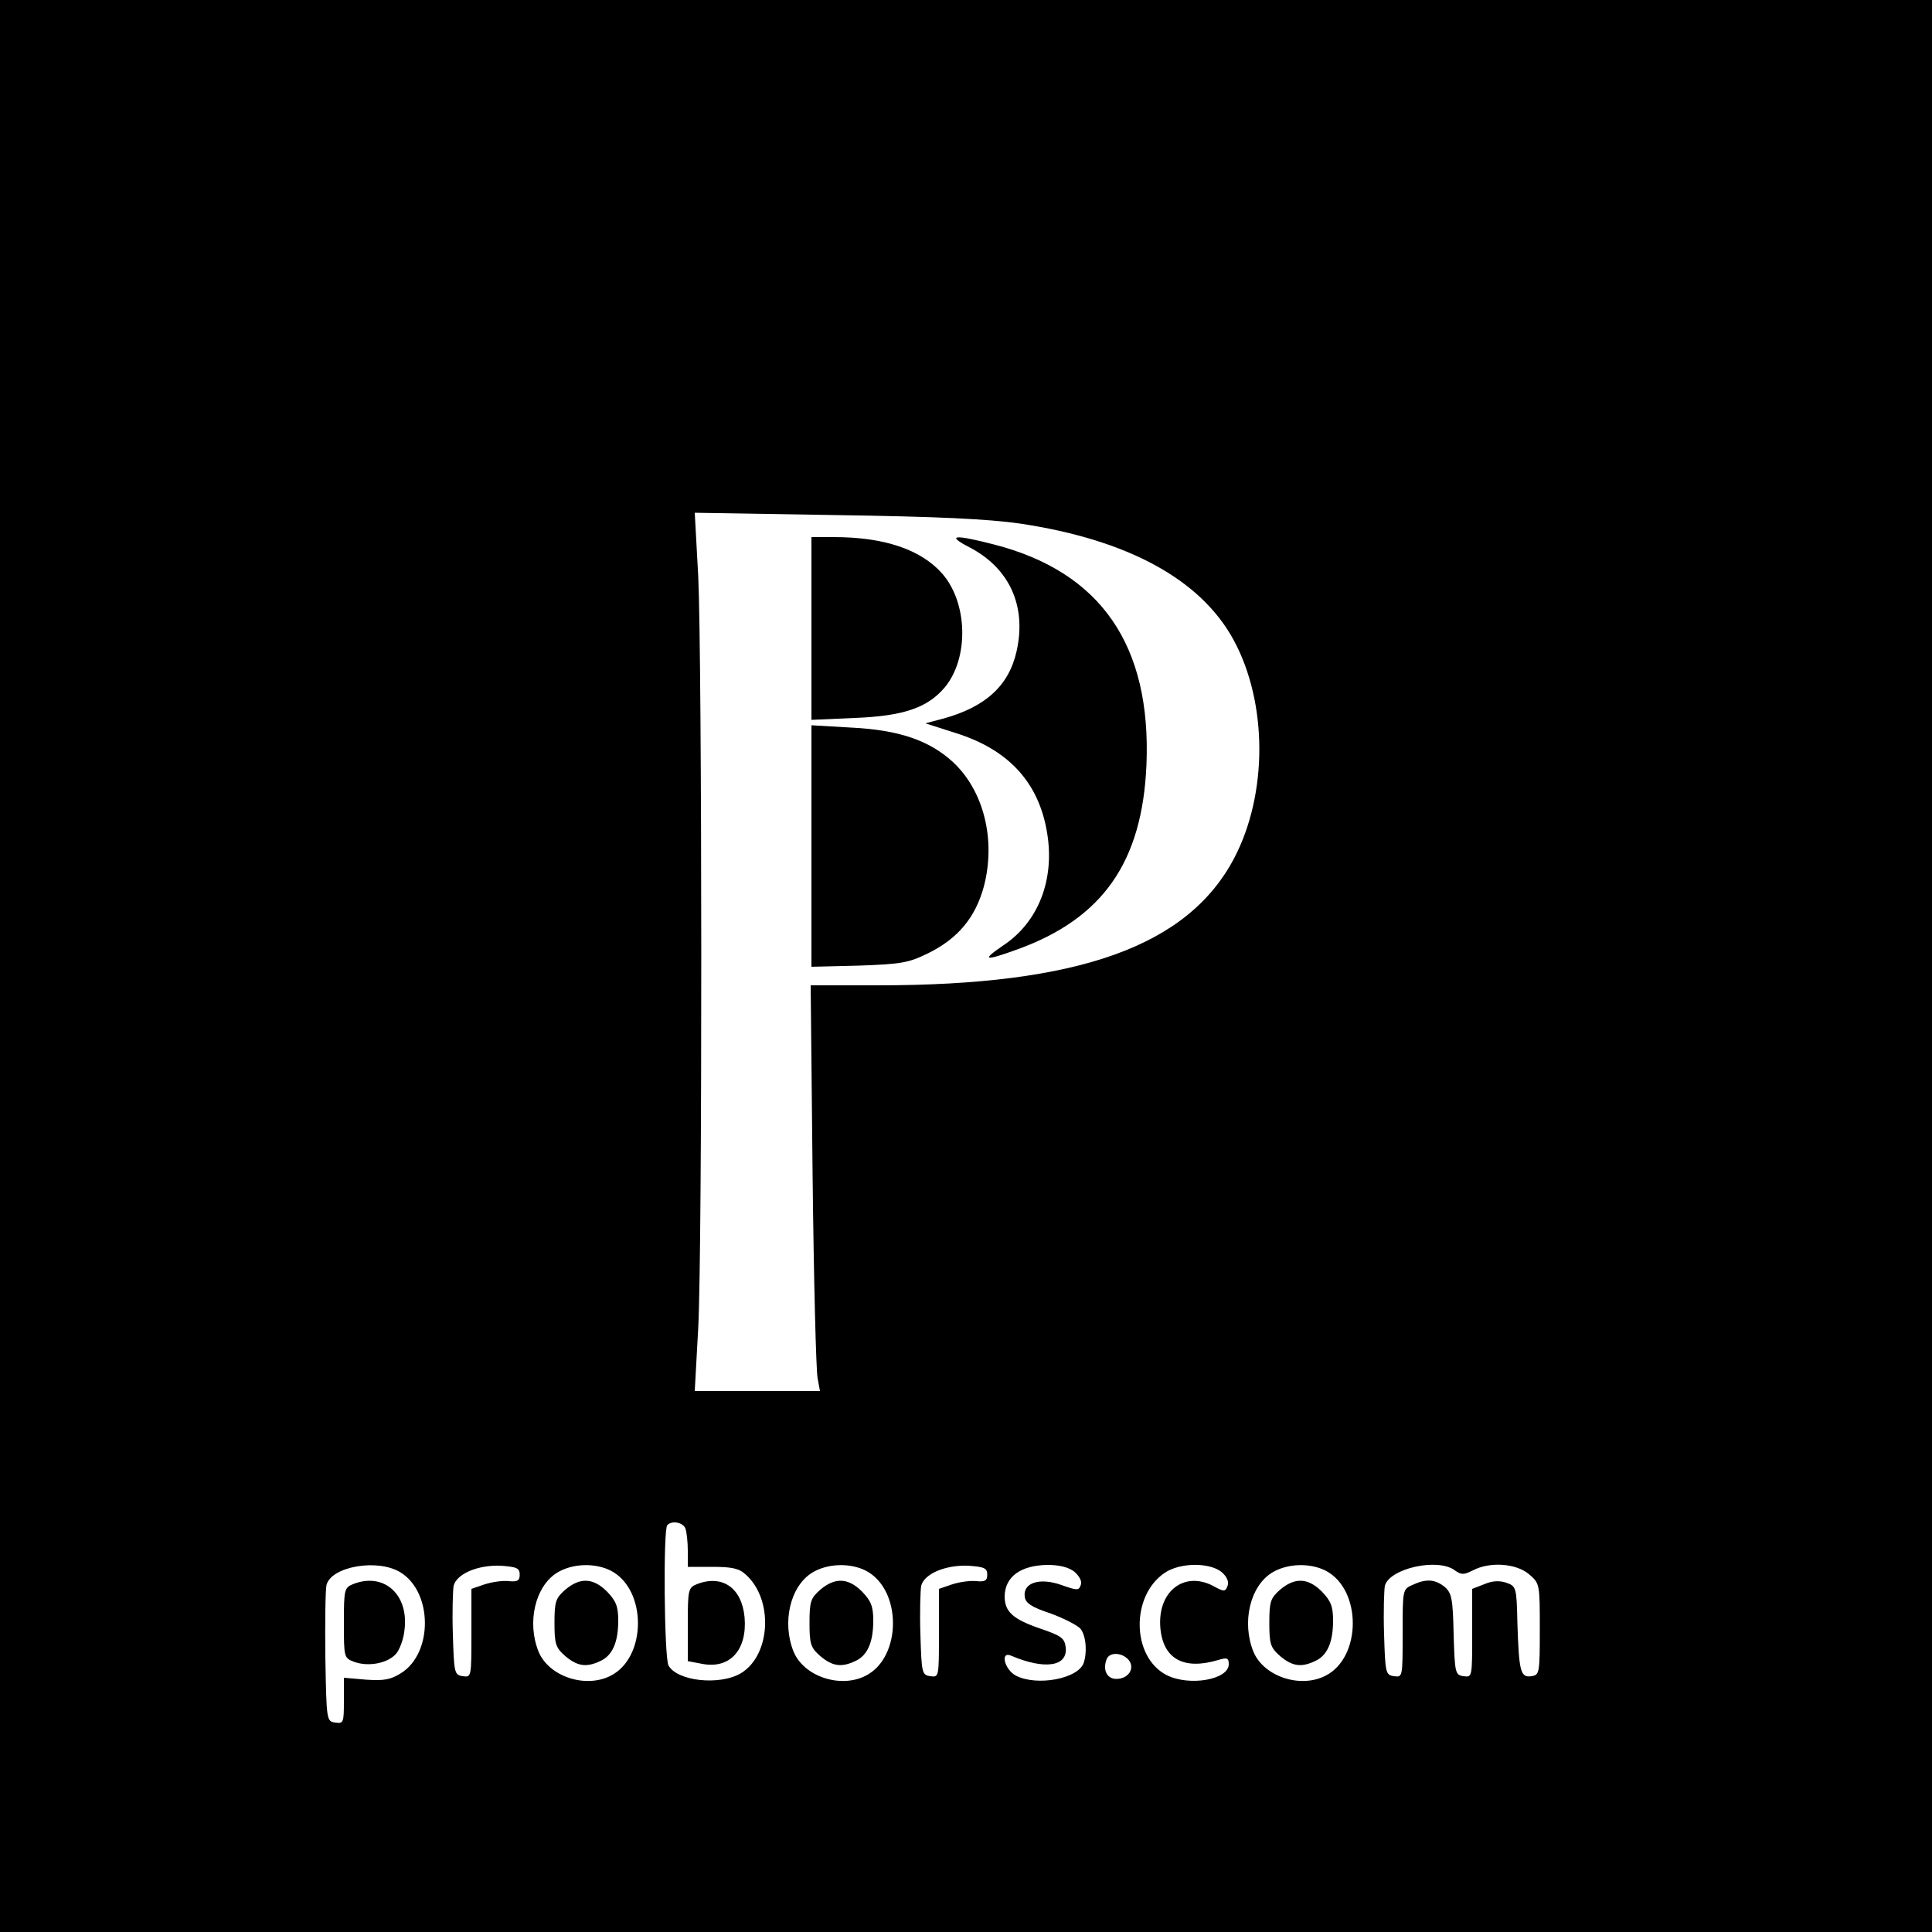 <?xml version="1.0" standalone="no"?>
<!DOCTYPE svg PUBLIC "-//W3C//DTD SVG 20010904//EN"
 "http://www.w3.org/TR/2001/REC-SVG-20010904/DTD/svg10.dtd">
<svg version="1.0" xmlns="http://www.w3.org/2000/svg"
 width="500pt" height="500pt" viewBox="0 0 500 500"
 preserveAspectRatio="xMidYMid meet">

<g transform="translate(0,500) scale(0.1,-0.1)"
fill="#000000" stroke="none">
<path d="M0 2500 l0 -2500 2500 0 2500 0 0 2500 0 2500 -2500 0 -2500 0 0
-2500z m2640 1145 c280 -42 468 -145 553 -302 88 -163 88 -398 1 -564 -120
-228 -402 -329 -921 -329 l-175 0 5 -492 c3 -271 9 -508 13 -525 l6 -33 -162
0 -162 0 9 163 c11 211 10 1734 0 1946 l-9 164 364 -6 c268 -4 393 -10 478
-22z m-866 -2601 c3 -9 6 -34 6 -57 l0 -42 64 0 c50 0 69 -4 86 -20 72 -64 65
-208 -12 -255 -55 -33 -166 -21 -188 20 -11 21 -14 353 -3 363 12 13 41 7 47
-9z m-738 -113 c84 -51 85 -209 2 -261 -27 -17 -44 -20 -90 -17 l-58 5 0 -60
c0 -56 -1 -59 -22 -56 -23 3 -23 5 -26 168 -1 91 0 175 3 188 12 48 132 69
191 33z m309 -6 c0 -16 -6 -19 -28 -17 -15 2 -43 -2 -62 -8 l-35 -12 0 -114
c0 -114 0 -115 -22 -112 -22 3 -23 8 -26 108 -2 58 0 115 2 126 8 31 62 54
121 52 42 -3 50 -6 50 -23z m236 10 c94 -49 93 -225 -1 -272 -65 -33 -159 -2
-186 62 -31 76 -9 170 48 205 39 24 98 26 139 5z m660 0 c94 -49 93 -225 -1
-272 -65 -33 -159 -2 -186 62 -31 76 -9 170 48 205 39 24 98 26 139 5z m314
-10 c0 -16 -6 -19 -28 -17 -15 2 -43 -2 -62 -8 l-35 -12 0 -114 c0 -114 0
-115 -22 -112 -22 3 -23 8 -26 108 -2 58 0 115 2 126 8 31 62 54 121 52 42 -3
50 -6 50 -23z m226 7 c13 -12 20 -25 16 -34 -5 -15 -10 -14 -50 0 -56 20 -100
6 -95 -30 2 -17 17 -27 68 -44 35 -13 70 -31 77 -40 14 -19 17 -62 7 -89 -16
-40 -120 -59 -174 -32 -30 15 -43 65 -13 52 87 -37 147 -28 141 22 -3 24 -12
30 -68 49 -69 24 -90 43 -90 83 1 51 42 80 111 81 31 0 55 -6 70 -18z m380 0
c14 -12 20 -25 16 -36 -6 -16 -9 -16 -38 0 -76 39 -144 -16 -136 -109 7 -80
60 -110 150 -83 23 7 27 5 27 -11 0 -40 -102 -58 -161 -28 -91 47 -93 206 -4
265 39 26 114 27 146 2z m270 3 c94 -49 93 -225 -1 -272 -65 -33 -159 -2 -186
62 -31 76 -9 170 48 205 39 24 98 26 139 5z m334 1 c17 -12 23 -12 47 0 44 23
112 18 145 -10 28 -24 28 -25 28 -143 0 -114 -1 -118 -22 -121 -28 -4 -32 12
-36 138 -2 92 -3 95 -29 104 -18 6 -36 5 -57 -4 l-31 -12 0 -115 c0 -113 0
-114 -22 -111 -22 3 -23 8 -26 108 -2 93 -5 107 -23 123 -25 20 -48 22 -84 5
-25 -11 -25 -13 -25 -125 0 -113 0 -114 -22 -111 -22 3 -23 8 -26 108 -2 58 0
115 2 126 12 45 137 73 181 40z m-844 -232 c17 -21 0 -49 -32 -49 -24 0 -36
23 -25 51 7 19 40 18 57 -2z"/>
<path d="M2100 3374 l0 -237 113 5 c125 5 187 26 232 79 63 76 60 219 -7 295
-55 62 -150 94 -280 94 l-58 0 0 -236z"/>
<path d="M2510 3583 c103 -54 147 -152 121 -268 -20 -90 -81 -145 -191 -175
l-45 -12 78 -25 c138 -43 216 -129 237 -259 20 -121 -23 -231 -114 -291 -57
-39 -49 -41 37 -10 221 80 323 226 334 477 13 310 -118 500 -395 571 -105 27
-124 24 -62 -8z"/>
<path d="M2100 2810 l0 -312 123 3 c110 4 128 7 179 32 77 38 122 92 144 172
32 121 0 249 -80 323 -61 56 -140 83 -263 89 l-103 6 0 -313z"/>
<path d="M1803 900 c-22 -9 -23 -15 -23 -104 l0 -95 37 -7 c72 -14 117 36 110
120 -7 77 -58 112 -124 86z"/>
<path d="M913 900 c-22 -9 -23 -15 -23 -100 0 -89 0 -91 27 -101 36 -13 86 -4
108 21 9 10 20 39 22 63 11 92 -55 149 -134 117z"/>
<path d="M1463 886 c-25 -22 -28 -31 -28 -86 0 -55 3 -64 28 -86 31 -26 54
-30 90 -13 32 14 47 49 47 105 0 37 -6 51 -29 75 -36 36 -70 37 -108 5z"/>
<path d="M2123 886 c-25 -22 -28 -31 -28 -86 0 -55 3 -64 28 -86 31 -26 54
-30 90 -13 32 14 47 49 47 105 0 37 -6 51 -29 75 -36 36 -70 37 -108 5z"/>
<path d="M3313 886 c-25 -22 -28 -31 -28 -86 0 -55 3 -64 28 -86 31 -26 54
-30 90 -13 32 14 47 49 47 105 0 37 -6 51 -29 75 -36 36 -70 37 -108 5z"/>
</g>
</svg>
